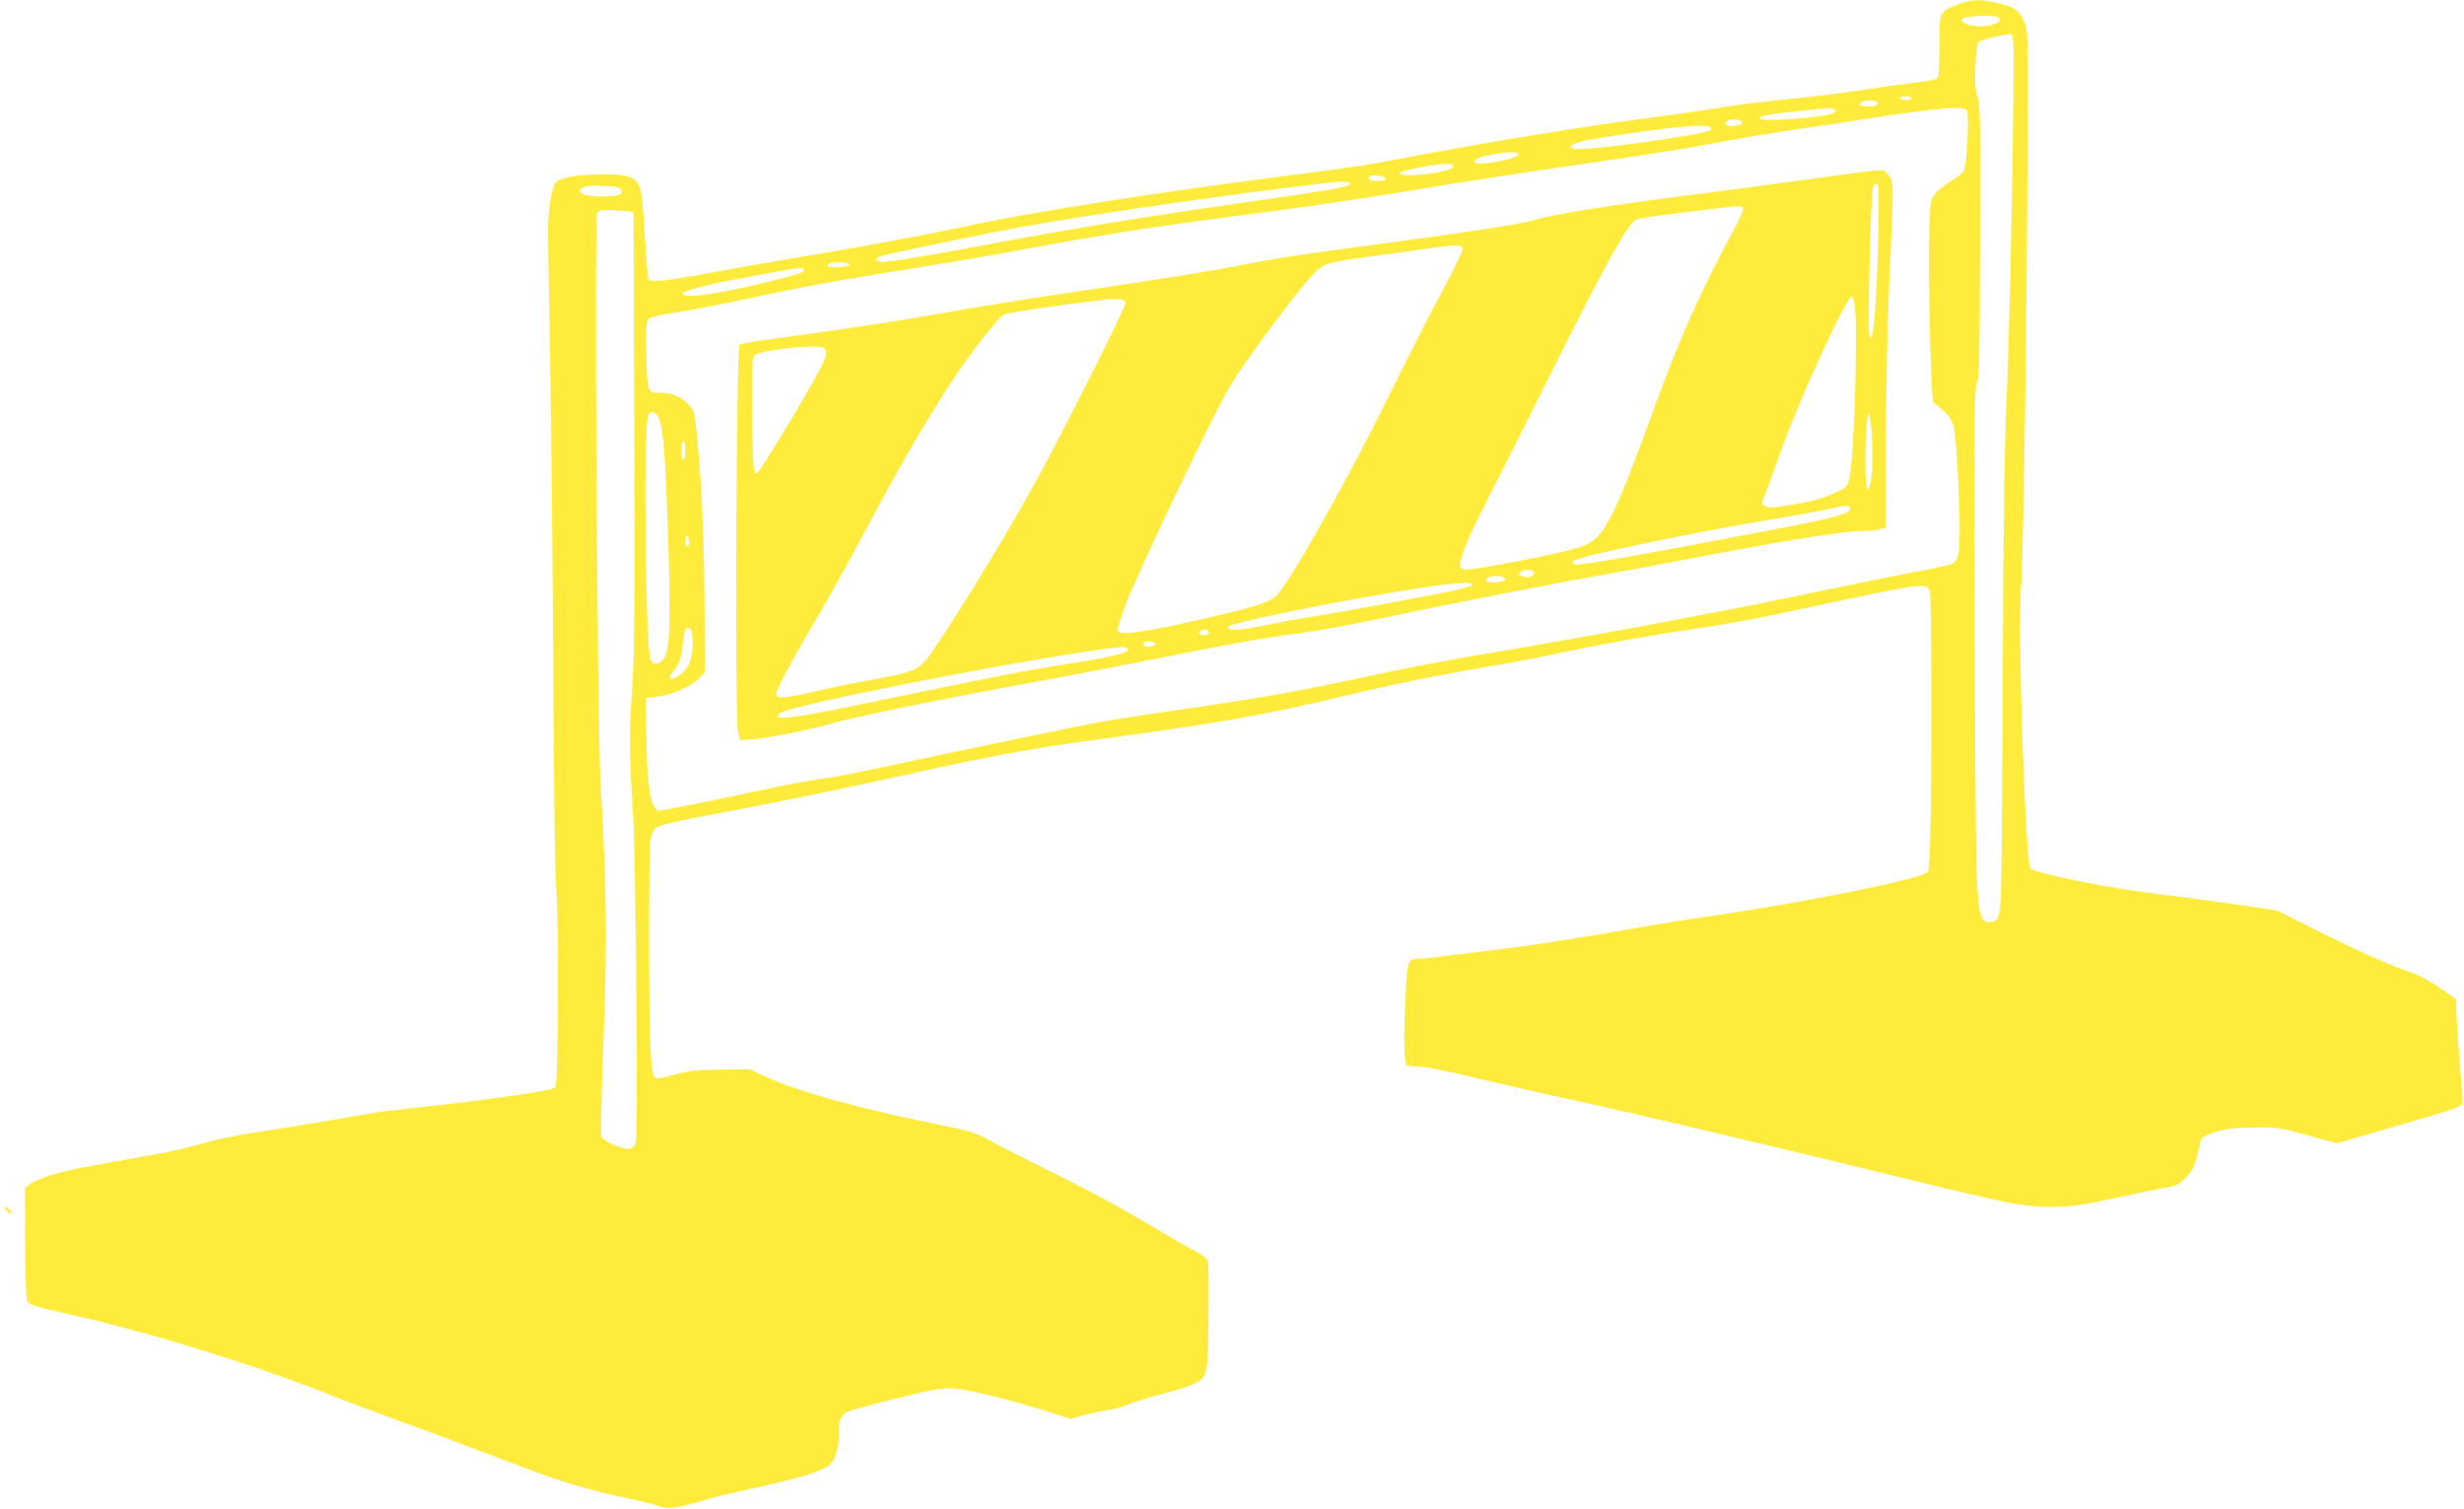 <?xml version="1.0" standalone="no"?>
<!DOCTYPE svg PUBLIC "-//W3C//DTD SVG 20010904//EN"
 "http://www.w3.org/TR/2001/REC-SVG-20010904/DTD/svg10.dtd">
<svg version="1.0" xmlns="http://www.w3.org/2000/svg"
 width="1280pt" height="784pt" viewBox="0 0 1280 784"
 preserveAspectRatio="xMidYMid meet">
<g transform="translate(0,784) scale(0.1,-0.1)"
fill="#ffeb3b" stroke="none">
<path d="M10166 7815 c-93 -38 -91 -33 -91 -215 0 -93 -4 -163 -10 -168 -5 -5
-57 -14 -115 -21 -58 -7 -175 -23 -260 -36 -85 -13 -222 -31 -305 -40 -276
-29 -339 -36 -490 -61 -82 -13 -238 -35 -345 -49 -326 -42 -828 -124 -1225
-200 -222 -43 -308 -56 -655 -100 -670 -86 -1313 -187 -1650 -260 -239 -51
-535 -106 -915 -169 -149 -25 -342 -59 -430 -76 -88 -17 -192 -33 -231 -37
-65 -5 -72 -4 -77 13 -3 11 -11 114 -18 229 -6 118 -17 224 -25 242 -21 54
-62 68 -194 67 -131 0 -220 -16 -245 -44 -16 -18 -35 -128 -38 -225 -1 -22 4
-339 11 -705 6 -366 14 -1101 16 -1635 3 -570 9 -1028 16 -1110 13 -174 10
-1010 -5 -1024 -18 -17 -345 -64 -740 -107 -82 -9 -172 -20 -200 -24 -27 -5
-129 -23 -225 -39 -96 -17 -265 -44 -375 -61 -120 -18 -237 -42 -292 -60 -51
-16 -170 -44 -265 -60 -395 -70 -449 -81 -526 -105 -43 -14 -91 -34 -106 -46
l-26 -20 1 -262 c0 -144 3 -280 7 -302 8 -45 2 -43 237 -96 402 -90 950 -260
1325 -409 80 -32 253 -97 385 -145 132 -48 355 -131 495 -185 357 -137 440
-162 735 -225 44 -10 95 -23 112 -31 38 -15 99 -7 225 31 42 13 132 36 200 50
267 59 365 86 418 113 51 25 56 32 73 82 11 34 16 72 14 99 -6 58 9 98 43 116
16 8 131 40 257 71 204 50 236 55 303 51 77 -6 302 -62 493 -123 l107 -35 73
20 c39 11 97 23 127 27 30 4 78 17 105 30 28 12 105 36 173 53 67 17 140 40
162 51 74 38 75 40 78 344 2 148 1 280 -3 293 -3 15 -25 33 -66 54 -33 16
-152 84 -262 151 -111 66 -303 170 -427 231 -124 61 -278 139 -343 174 -116
63 -119 64 -340 109 -386 79 -693 165 -850 237 l-92 42 -150 -1 c-125 -2 -165
-6 -242 -27 -82 -21 -94 -23 -105 -9 -8 9 -15 65 -19 146 -10 186 -9 1021 0
1080 5 31 16 56 29 67 14 10 95 31 219 54 383 72 691 135 963 195 519 116 764
162 1085 205 633 85 869 126 1266 220 294 70 525 118 784 161 116 19 269 48
341 64 162 36 463 92 649 120 278 41 394 63 645 117 633 136 653 139 665 90 8
-31 11 -748 5 -1129 -3 -217 -9 -321 -16 -328 -37 -37 -662 -163 -1139 -230
-82 -12 -240 -37 -350 -56 -407 -71 -555 -94 -805 -124 -96 -11 -205 -25 -242
-30 -37 -6 -82 -10 -101 -10 -66 0 -67 -2 -78 -245 -5 -121 -6 -240 -1 -265
l8 -45 74 -6 c41 -4 161 -28 265 -53 105 -26 345 -81 535 -122 338 -74 1044
-241 1810 -429 212 -52 430 -102 485 -110 147 -22 270 -19 405 9 254 54 357
75 395 81 29 5 51 18 81 49 39 41 48 62 71 171 8 39 10 41 78 63 57 19 95 23
200 25 125 2 136 0 282 -40 l152 -42 273 79 c372 107 383 111 381 141 -1 13
-9 113 -17 223 -9 109 -16 222 -16 252 l0 53 -81 56 c-53 38 -112 69 -173 90
-120 43 -253 103 -487 220 l-190 95 -237 35 c-130 19 -300 41 -377 50 -227 25
-642 108 -667 133 -27 27 -69 1284 -49 1467 12 106 31 1450 34 2355 2 529 2
536 -20 582 -26 57 -49 72 -136 92 -93 22 -142 20 -211 -9z m213 -64 c45 -29
-73 -62 -148 -41 -52 14 -54 37 -3 43 73 7 137 7 151 -2z m81 -230 c0 -400
-22 -1464 -36 -1753 -11 -242 -17 -632 -20 -1428 -2 -602 -7 -1132 -10 -1178
-6 -89 -19 -112 -59 -112 -47 0 -56 33 -66 237 -5 104 -10 717 -11 1363 -3
1010 -1 1179 11 1200 13 21 15 137 17 735 2 622 1 715 -13 752 -12 33 -15 69
-11 158 2 63 9 120 15 126 13 13 154 47 171 41 9 -3 12 -40 12 -141z m-530
-191 c0 -5 -13 -10 -30 -10 -16 0 -30 5 -30 10 0 6 14 10 30 10 17 0 30 -4 30
-10z m-181 -19 c19 -12 -1 -23 -44 -24 -40 -1 -56 10 -35 23 19 12 61 12 79 1z
m-220 -40 c11 -7 10 -11 -5 -19 -46 -23 -376 -47 -382 -27 -4 13 48 23 208 39
173 18 163 17 179 7z m689 -8 c13 -25 -1 -282 -16 -311 -7 -12 -38 -36 -68
-53 -30 -17 -67 -47 -81 -66 -24 -32 -26 -42 -31 -176 -7 -227 8 -897 22 -907
70 -55 95 -84 105 -125 13 -50 31 -364 31 -537 0 -124 -8 -161 -38 -177 -10
-5 -95 -24 -188 -41 -93 -17 -320 -63 -504 -102 -184 -38 -402 -83 -485 -98
-82 -16 -269 -51 -415 -79 -146 -27 -438 -80 -650 -116 -454 -77 -510 -88
-825 -155 -254 -54 -378 -78 -540 -104 -55 -9 -127 -21 -160 -26 -33 -6 -170
-26 -305 -45 -135 -20 -297 -45 -360 -56 -104 -19 -851 -175 -1194 -249 -76
-17 -188 -37 -250 -46 -61 -8 -223 -39 -361 -69 -137 -30 -304 -64 -369 -76
l-119 -22 -17 21 c-26 31 -40 154 -42 372 l-3 195 62 7 c73 8 175 53 216 96
l28 29 -1 299 c0 296 -11 606 -30 820 -22 249 -19 236 -58 277 -39 40 -82 57
-150 57 -37 0 -44 3 -53 27 -6 15 -11 99 -12 185 -2 128 1 160 13 172 9 8 62
21 127 31 62 9 177 30 255 46 466 99 529 111 1083 200 105 16 323 54 485 84
483 89 668 117 1380 210 151 20 448 65 660 100 212 36 590 94 842 130 251 36
528 79 615 95 180 35 467 83 593 100 47 6 170 24 273 41 229 36 393 56 469 58
45 1 59 -3 66 -16z m-1173 -54 c9 -13 6 -15 -30 -22 -39 -7 -68 8 -45 23 20
13 67 13 75 -1z m-160 -30 c4 -6 5 -12 3 -14 -25 -25 -674 -114 -714 -98 -42
16 5 35 141 57 326 53 558 76 570 55z m-997 -141 c-9 -26 -228 -64 -228 -40 0
16 19 25 85 38 83 17 148 17 143 2z m-338 -58 c0 -15 -30 -27 -101 -39 -80
-13 -179 -14 -179 -2 0 9 57 24 159 41 67 11 121 11 121 0z m-352 -67 c2 -9
-10 -13 -42 -13 -43 0 -55 7 -39 24 12 11 76 2 81 -11z m-184 -28 c-2 -16 -88
-31 -571 -100 -485 -69 -916 -140 -1259 -205 -311 -60 -550 -100 -595 -100
-48 0 -49 20 -3 32 84 22 561 120 709 147 394 71 1183 185 1625 234 55 6 95 3
94 -8z m-3791 -24 c5 -5 7 -17 4 -25 -9 -22 -174 -23 -203 -2 -23 18 -12 32
31 39 44 7 157 -1 168 -12z m45 -119 l23 -7 4 -1135 c3 -956 1 -1169 -12
-1350 -15 -216 -14 -332 7 -670 13 -212 24 -1637 13 -1675 -7 -22 -16 -31 -36
-33 -34 -4 -135 41 -144 64 -3 9 2 237 12 507 19 504 16 780 -15 1327 -18 304
-33 2925 -18 2963 6 14 19 17 75 16 37 -1 78 -4 91 -7z m1145 -277 c-3 -13
-113 -19 -113 -6 0 15 21 20 70 18 25 -1 44 -6 43 -12z m-238 -25 c9 -14 -27
-26 -190 -65 -266 -65 -443 -89 -438 -60 2 18 178 59 463 109 161 29 157 29
165 16z m-749 -780 c21 -62 33 -236 45 -630 15 -449 8 -591 -31 -622 -31 -25
-49 -23 -61 10 -26 63 -37 1182 -13 1260 10 36 46 25 60 -18z m134 -160 c0
-27 -4 -50 -10 -50 -5 0 -10 23 -10 50 0 28 5 50 10 50 6 0 10 -22 10 -50z
m20 -476 c0 -13 -4 -24 -10 -24 -5 0 -10 14 -10 31 0 17 4 28 10 24 6 -3 10
-17 10 -31z m18 -519 c3 -85 -24 -149 -76 -178 -36 -21 -53 -16 -34 11 42 58
51 81 57 141 9 88 14 103 33 99 14 -3 18 -17 20 -73z"/>
<path d="M9620 6939 c-74 -10 -234 -32 -355 -48 -121 -17 -346 -47 -500 -66
-400 -51 -694 -98 -800 -129 -69 -20 -238 -47 -670 -106 -203 -28 -435 -59
-515 -70 -80 -11 -212 -34 -295 -50 -200 -39 -383 -69 -795 -130 -335 -49
-569 -87 -930 -150 -148 -26 -441 -69 -820 -121 -47 -7 -91 -15 -98 -19 -17
-8 -25 -1941 -8 -2010 l11 -45 50 3 c77 5 311 50 401 77 112 34 536 122 964
201 195 35 513 96 705 134 473 94 603 117 782 140 84 11 257 42 385 69 333 71
905 184 1168 230 124 22 297 54 385 71 548 106 876 160 984 161 36 1 80 5 96
10 l30 9 2 467 c1 279 9 624 19 853 22 453 22 475 -4 509 -24 33 -28 33 -192
10z m137 -328 c-9 -386 -29 -596 -47 -506 -9 45 9 737 20 763 6 14 15 20 22
16 8 -5 9 -78 5 -273z m-701 146 c2 -7 -19 -55 -47 -107 -172 -317 -283 -565
-414 -925 -199 -548 -255 -663 -346 -710 -45 -24 -162 -52 -389 -95 -237 -44
-265 -47 -274 -25 -10 27 33 138 119 305 47 91 213 422 369 735 267 536 381
741 425 764 10 6 101 20 202 32 101 12 209 25 239 29 86 12 110 11 116 -3z
m-1458 -210 c2 -10 -46 -109 -106 -220 -60 -111 -181 -348 -269 -527 -207
-423 -504 -954 -584 -1045 -37 -42 -102 -64 -359 -123 -338 -78 -463 -96 -473
-69 -5 15 29 115 76 222 125 287 417 893 499 1036 84 144 383 545 458 613 44
39 68 45 295 76 88 12 219 30 290 40 152 21 169 21 173 -3z m2036 -284 c19
-117 -2 -809 -28 -911 -11 -43 -13 -46 -87 -78 -67 -30 -128 -44 -294 -69 -26
-4 -46 -1 -58 7 -17 12 -16 16 7 73 13 33 44 119 70 191 93 268 347 824 376
824 4 0 10 -17 14 -37z m-3786 6 c3 -18 -314 -650 -461 -919 -150 -275 -429
-732 -554 -909 -58 -81 -82 -91 -298 -131 -93 -17 -227 -44 -298 -61 -157 -37
-200 -40 -205 -17 -4 19 84 183 224 419 51 87 152 269 225 406 188 354 315
574 464 803 90 138 233 322 268 344 18 12 288 52 527 79 67 8 105 3 108 -14z
m-1559 -248 c8 -14 2 -36 -29 -97 -53 -108 -312 -536 -327 -541 -20 -7 -23 31
-26 319 -2 239 0 279 13 293 18 17 175 42 287 44 61 1 74 -2 82 -18z m5436
-456 c8 -150 -3 -265 -26 -265 -5 0 -9 61 -9 143 0 151 8 247 20 247 4 0 11
-56 15 -125z m-115 -369 c0 -29 -95 -51 -675 -160 -587 -111 -748 -137 -759
-126 -5 5 -7 13 -3 16 23 23 608 146 1042 218 149 25 293 52 320 59 53 15 75
13 75 -7z m-1644 -327 c14 -23 -37 -38 -66 -19 -13 9 -13 11 0 20 20 13 57 13
66 -1z m-162 -25 c26 -10 18 -21 -18 -28 -35 -7 -66 0 -66 14 0 15 57 24 84
14z m-159 -44 c-3 -5 -36 -15 -73 -24 -100 -22 -588 -113 -737 -136 -71 -11
-182 -31 -245 -45 -63 -13 -134 -25 -157 -26 -41 -3 -63 5 -51 17 27 27 855
187 1128 218 105 12 144 11 135 -4z m-1365 -245 c0 -9 -9 -15 -25 -15 -24 0
-32 10 -18 23 12 13 43 7 43 -8z m-277 -60 c1 -5 -13 -11 -30 -13 -31 -3 -42
6 -26 22 10 10 53 3 56 -9z m-143 -29 c0 -16 -80 -37 -230 -61 -252 -40 -363
-60 -684 -126 -188 -39 -438 -90 -556 -115 -239 -49 -350 -63 -350 -46 0 6 8
16 18 21 76 40 1062 238 1577 315 192 29 225 31 225 12z"/>
<path d="M35 1550 c10 -11 20 -18 23 -15 7 6 -18 35 -31 35 -5 0 -2 -9 8 -20z"/>
</g>
</svg>
